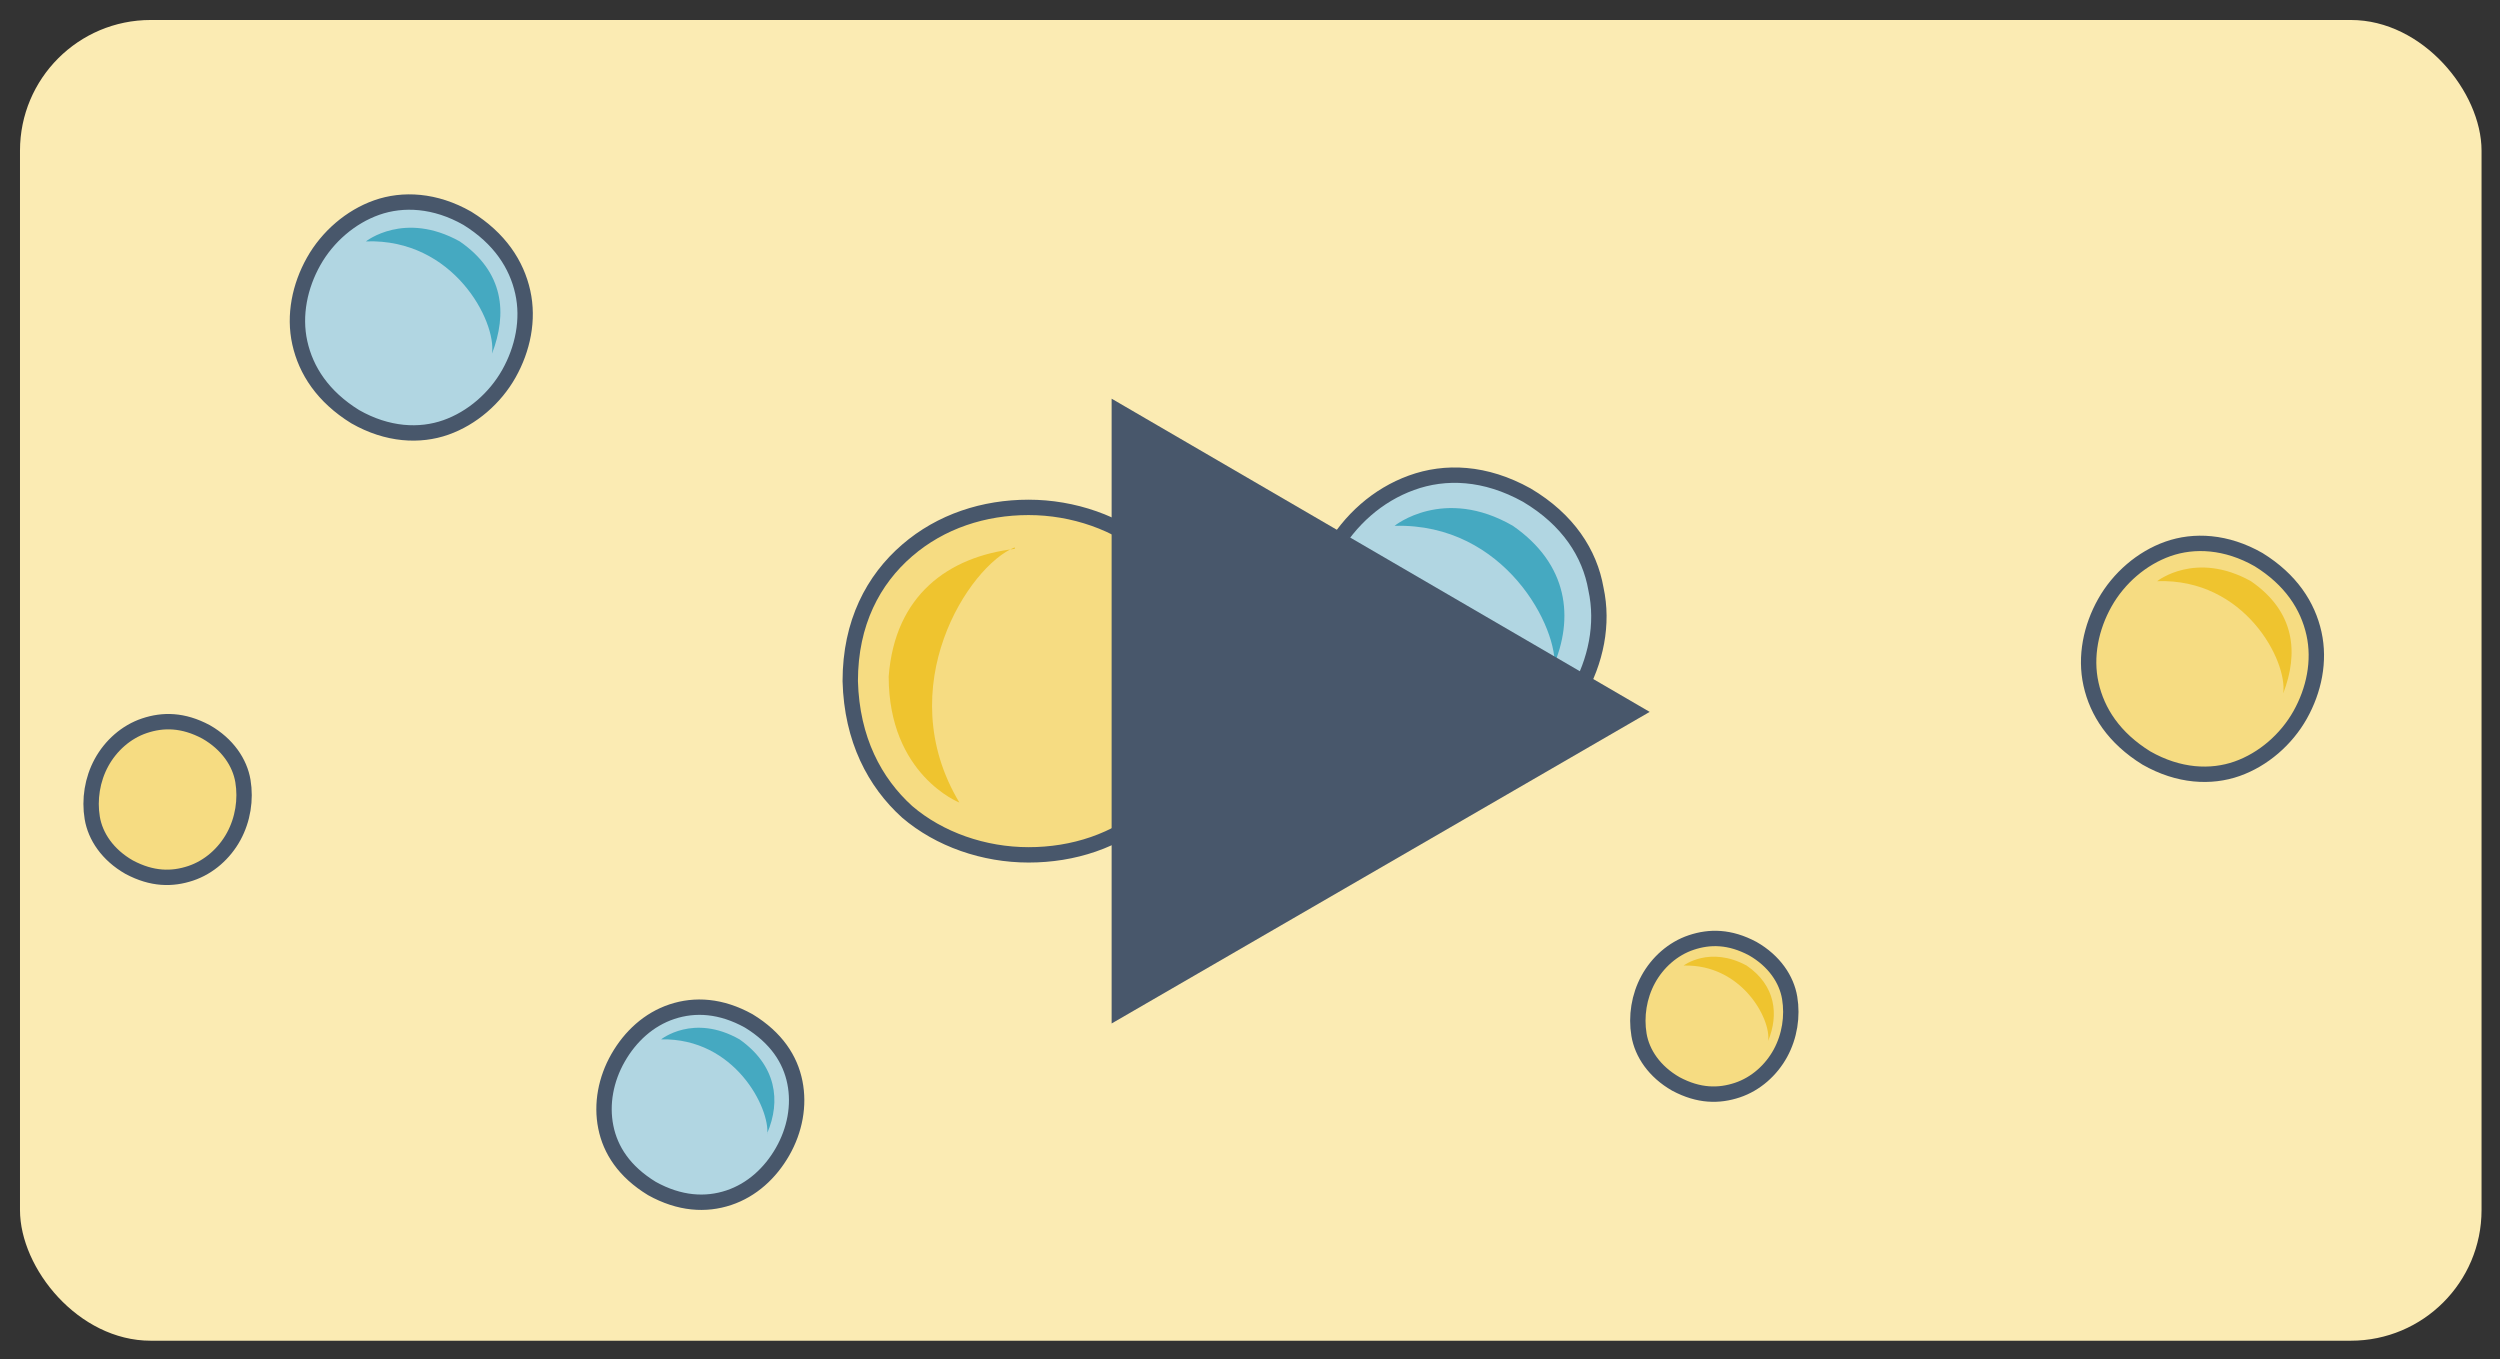 <?xml version="1.0" encoding="UTF-8"?>
<svg id="Capa_1" xmlns="http://www.w3.org/2000/svg" version="1.1" xmlns:xlink="http://www.w3.org/1999/xlink" viewBox="0 0 162.6 88.4">
  <rect x="0" y="0" width="162.6" height="88.4" fill="#333333" stroke="none"/>
  <!-- Generator: Adobe Illustrator 29.0.0, SVG Export Plug-In . SVG Version: 2.1.0 Build 186)  -->
  <defs>
    <style>
      .st0 {
        clip-path: url(#clippath-6);
      }

      .st1 {
        clip-path: url(#clippath-7);
      }

      .st2 {
        fill: #efc42f;
      }

      .st2, .st3, .st4, .st5, .st6 {
        fill-rule: evenodd;
      }

      .st7 {
        clip-path: url(#clippath-4);
      }

      .st8 {
        clip-path: url(#clippath-9);
      }

      .st9 {
        clip-path: url(#clippath-10);
      }

      .st3 {
        fill: #f6dc82;
      }

      .st4 {
        fill: #48576b;
      }

      .st10 {
        clip-path: url(#clippath-11);
      }

      .st11, .st12 {
        fill: none;
      }

      .st13 {
        clip-path: url(#clippath-1);
      }

      .st14 {
        fill: #fbebb3;
      }

      .st15 {
        clip-path: url(#clippath-5);
      }

      .st16 {
        clip-path: url(#clippath-8);
      }

      .st12 {
        stroke: #48576b;
        stroke-miterlimit: 8;
      }

      .st17 {
        clip-path: url(#clippath-3);
      }

      .st18 {
        clip-path: url(#clippath-12);
      }

      .st5 {
        fill: #b1d6e2;
      }

      .st6 {
        fill: #45a9c1;
      }

      .st19 {
        clip-path: url(#clippath-2);
      }

      .st20 {
        clip-path: url(#clippath-13);
      }

      .st21 {
        clip-path: url(#clippath);
      }
    </style>
    <clipPath id="clippath">
      <rect class="st11" y="0" width="162.6" height="88.4"/>
    </clipPath>
    <clipPath id="clippath-1">
      <rect class="st11" y="0" width="162.6" height="88.4"/>
    </clipPath>
    <clipPath id="clippath-2">
      <rect class="st11" y="0" width="162.6" height="88.4"/>
    </clipPath>
    <clipPath id="clippath-3">
      <rect class="st11" y="0" width="162.6" height="88.4"/>
    </clipPath>
    <clipPath id="clippath-4">
      <rect class="st11" y="0" width="162.6" height="88.4"/>
    </clipPath>
    <clipPath id="clippath-5">
      <rect class="st11" y="0" width="162.6" height="88.4"/>
    </clipPath>
    <clipPath id="clippath-6">
      <rect class="st11" y="0" width="162.6" height="88.4"/>
    </clipPath>
    <clipPath id="clippath-7">
      <rect class="st11" y="0" width="162.6" height="88.4"/>
    </clipPath>
    <clipPath id="clippath-8">
      <rect class="st11" y="0" width="162.6" height="88.4"/>
    </clipPath>
    <clipPath id="clippath-9">
      <rect class="st11" y="0" width="162.6" height="88.4"/>
    </clipPath>
    <clipPath id="clippath-10">
      <rect class="st11" y="0" width="162.6" height="88.4"/>
    </clipPath>
    <clipPath id="clippath-11">
      <rect class="st11" y="0" width="162.6" height="88.4"/>
    </clipPath>
    <clipPath id="clippath-12">
      <rect class="st11" y="0" width="162.6" height="88.4"/>
    </clipPath>
    <clipPath id="clippath-13">
      <rect class="st11" y="0" width="162.6" height="88.4"/>
    </clipPath>
  </defs>
  <rect class="st14" x="1.3" y="1.3" width="160.1" height="85.9" rx="8.5" ry="8.5"/>
  <g class="st21">
    <g>
      <path class="st3" d="M78.5,44.3c0,3.8-1.5,6.6-3.7,8.5s-5,2.8-7.9,2.8-5.8-1-7.9-2.8c-2.1-1.9-3.6-4.7-3.7-8.5,0-3.8,1.5-6.6,3.7-8.5s5-2.8,7.9-2.8,5.8,1,7.9,2.8c2.1,1.9,3.6,4.7,3.7,8.5h0Z"/>
      <path class="st12" d="M78.5,44.3c0,3.8-1.5,6.6-3.7,8.5s-5,2.8-7.9,2.8-5.8-1-7.9-2.8c-2.1-1.9-3.6-4.7-3.7-8.5,0-3.8,1.5-6.6,3.7-8.5s5-2.8,7.9-2.8,5.8,1,7.9,2.8c2.1,1.9,3.6,4.7,3.7,8.5h0Z"/>
      <g class="st13">
        <g>
          <path class="st2" d="M66,35.6c-3,1.2-8.1,9.1-3.6,16.6,0,0-4.6-1.8-4.6-8.2.4-5.3,3.9-7.8,8.2-8.3h0Z"/>
          <g class="st19">
            <g>
              <path class="st3" d="M139.6,49.3c-2.1-1.3-3.2-3-3.6-4.8-.4-1.8,0-3.7.9-5.3s2.4-2.9,4.1-3.5c1.7-.6,3.8-.5,5.9.7,2.1,1.3,3.2,3,3.6,4.8.4,1.8,0,3.7-.9,5.3s-2.4,2.9-4.1,3.5c-1.7.6-3.8.5-5.9-.7h0Z"/>
              <path class="st12" d="M139.6,49.3c-2.1-1.3-3.2-3-3.6-4.8-.4-1.8,0-3.7.9-5.3s2.4-2.9,4.1-3.5c1.7-.6,3.8-.5,5.9.7,2.1,1.3,3.2,3,3.6,4.8.4,1.8,0,3.7-.9,5.3s-2.4,2.9-4.1,3.5c-1.7.6-3.8.5-5.9-.7h0Z"/>
              <g class="st17">
                <g>
                  <path class="st2" d="M148.5,45.1c.3-2.1-2.5-7.5-8.2-7.3,0,0,2.5-2,6.1,0,2.9,2,3.1,4.7,2.1,7.3h0Z"/>
                  <g class="st7">
                    <g>
                      <path class="st5" d="M23.1,27.1c-2.1-1.3-3.2-3-3.6-4.8-.4-1.8,0-3.7.9-5.3.9-1.6,2.4-2.9,4.1-3.5s3.8-.5,5.9.7c2.1,1.3,3.2,3,3.6,4.8s0,3.7-.9,5.3c-.9,1.6-2.4,2.9-4.1,3.5s-3.8.5-5.9-.7h0Z"/>
                      <path class="st12" d="M23.1,27.1c-2.1-1.3-3.2-3-3.6-4.8-.4-1.8,0-3.7.9-5.3.9-1.6,2.4-2.9,4.1-3.5s3.8-.5,5.9.7c2.1,1.3,3.2,3,3.6,4.8s0,3.7-.9,5.3c-.9,1.6-2.4,2.9-4.1,3.5s-3.8.5-5.9-.7h0Z"/>
                      <g class="st15">
                        <g>
                          <path class="st6" d="M32,23c.3-2.1-2.5-7.5-8.2-7.3,0,0,2.5-2,6.1,0,2.9,2,3.1,4.7,2.1,7.3h0Z"/>
                          <g class="st0">
                            <g>
                              <path class="st5" d="M89.9,48.8c-2.7-1.6-4.1-3.8-4.5-6.1-.5-2.3,0-4.7,1.2-6.8s3-3.7,5.2-4.5,4.8-.7,7.5.8c2.7,1.6,4.1,3.8,4.5,6.1.5,2.3,0,4.7-1.2,6.8s-3,3.7-5.2,4.5-4.8.7-7.5-.8h0Z"/>
                              <path class="st12" d="M89.9,48.8c-2.7-1.6-4.1-3.8-4.5-6.1-.5-2.3,0-4.7,1.2-6.8s3-3.7,5.2-4.5,4.8-.7,7.5.8c2.7,1.6,4.1,3.8,4.5,6.1.5,2.3,0,4.7-1.2,6.8s-3,3.7-5.2,4.5-4.8.7-7.5-.8h0Z"/>
                              <g class="st1">
                                <g>
                                  <path class="st6" d="M101.1,43.5c.3-2.6-3.2-9.5-10.4-9.3,0,0,3.2-2.6,7.7,0,3.6,2.5,4,6,2.6,9.2h.1Z"/>
                                  <g class="st16">
                                    <g>
                                      <polygon class="st4" points="72.8 26.8 106.3 46.3 72.8 65.7 72.8 26.8 72.8 26.8"/>
                                      <polygon class="st12" points="72.8 26.8 106.3 46.3 72.8 65.7 72.8 26.8 72.8 26.8"/>
                                      <g class="st8">
                                        <g>
                                          <path class="st5" d="M42.4,77.3c-1.8-1.1-2.7-2.5-3-4s0-3.1.8-4.5,2-2.5,3.5-3,3.2-.4,5,.6c1.8,1.1,2.7,2.5,3,4s0,3.1-.8,4.5-2,2.5-3.5,3-3.2.4-5-.6h0Z"/>
                                          <path class="st12" d="M42.4,77.3c-1.8-1.1-2.7-2.5-3-4s0-3.1.8-4.5,2-2.5,3.5-3,3.2-.4,5,.6c1.8,1.1,2.7,2.5,3,4s0,3.1-.8,4.5-2,2.5-3.5,3-3.2.4-5-.6h0Z"/>
                                          <g class="st9">
                                            <g>
                                              <path class="st6" d="M49.9,73.8c.2-1.7-2.1-6.3-6.9-6.2,0,0,2.1-1.7,5.1,0,2.4,1.7,2.7,4,1.8,6.1h0Z"/>
                                              <g class="st10">
                                                <g>
                                                  <path class="st3" d="M109,70.5c-1.4-.8-2.2-2-2.4-3.2-.2-1.2,0-2.5.6-3.6s1.6-2,2.8-2.4c1.2-.4,2.5-.4,4,.4,1.4.8,2.2,2,2.4,3.2.2,1.2,0,2.5-.6,3.6s-1.6,2-2.8,2.4c-1.2.4-2.5.4-4-.4h0Z"/>
                                                  <path class="st12" d="M109,70.5c-1.4-.8-2.2-2-2.4-3.2-.2-1.2,0-2.5.6-3.6s1.6-2,2.8-2.4c1.2-.4,2.5-.4,4,.4,1.4.8,2.2,2,2.4,3.2.2,1.2,0,2.5-.6,3.6s-1.6,2-2.8,2.4c-1.2.4-2.5.4-4-.4h0Z"/>
                                                  <g class="st18">
                                                    <g>
                                                      <path class="st2" d="M115,67.7c.2-1.4-1.7-5-5.5-4.9,0,0,1.7-1.3,4.1,0,1.9,1.3,2.1,3.2,1.4,4.9h0Z"/>
                                                      <g class="st20">
                                                        <g>
                                                          <path class="st3" d="M8.4,56.4c-1.4-.8-2.2-2-2.4-3.2-.2-1.2,0-2.5.6-3.6s1.6-2,2.8-2.4,2.5-.4,4,.4c1.4.8,2.2,2,2.4,3.2s0,2.5-.6,3.6-1.6,2-2.8,2.4-2.5.4-4-.4h0Z"/>
                                                          <path class="st12" d="M8.4,56.4c-1.4-.8-2.2-2-2.4-3.2-.2-1.2,0-2.5.6-3.6s1.6-2,2.8-2.4,2.5-.4,4,.4c1.4.8,2.2,2,2.4,3.2s0,2.5-.6,3.6-1.6,2-2.8,2.4-2.5.4-4-.4h0Z"/>
                                                        </g>
                                                      </g>
                                                    </g>
                                                  </g>
                                                </g>
                                              </g>
                                            </g>
                                          </g>
                                        </g>
                                      </g>
                                    </g>
                                  </g>
                                </g>
                              </g>
                            </g>
                          </g>
                        </g>
                      </g>
                    </g>
                  </g>
                </g>
              </g>
            </g>
          </g>
        </g>
      </g>
    </g>
  </g>
  <rect class="st11" y="0" width="162.6" height="88.4"/>
</svg>